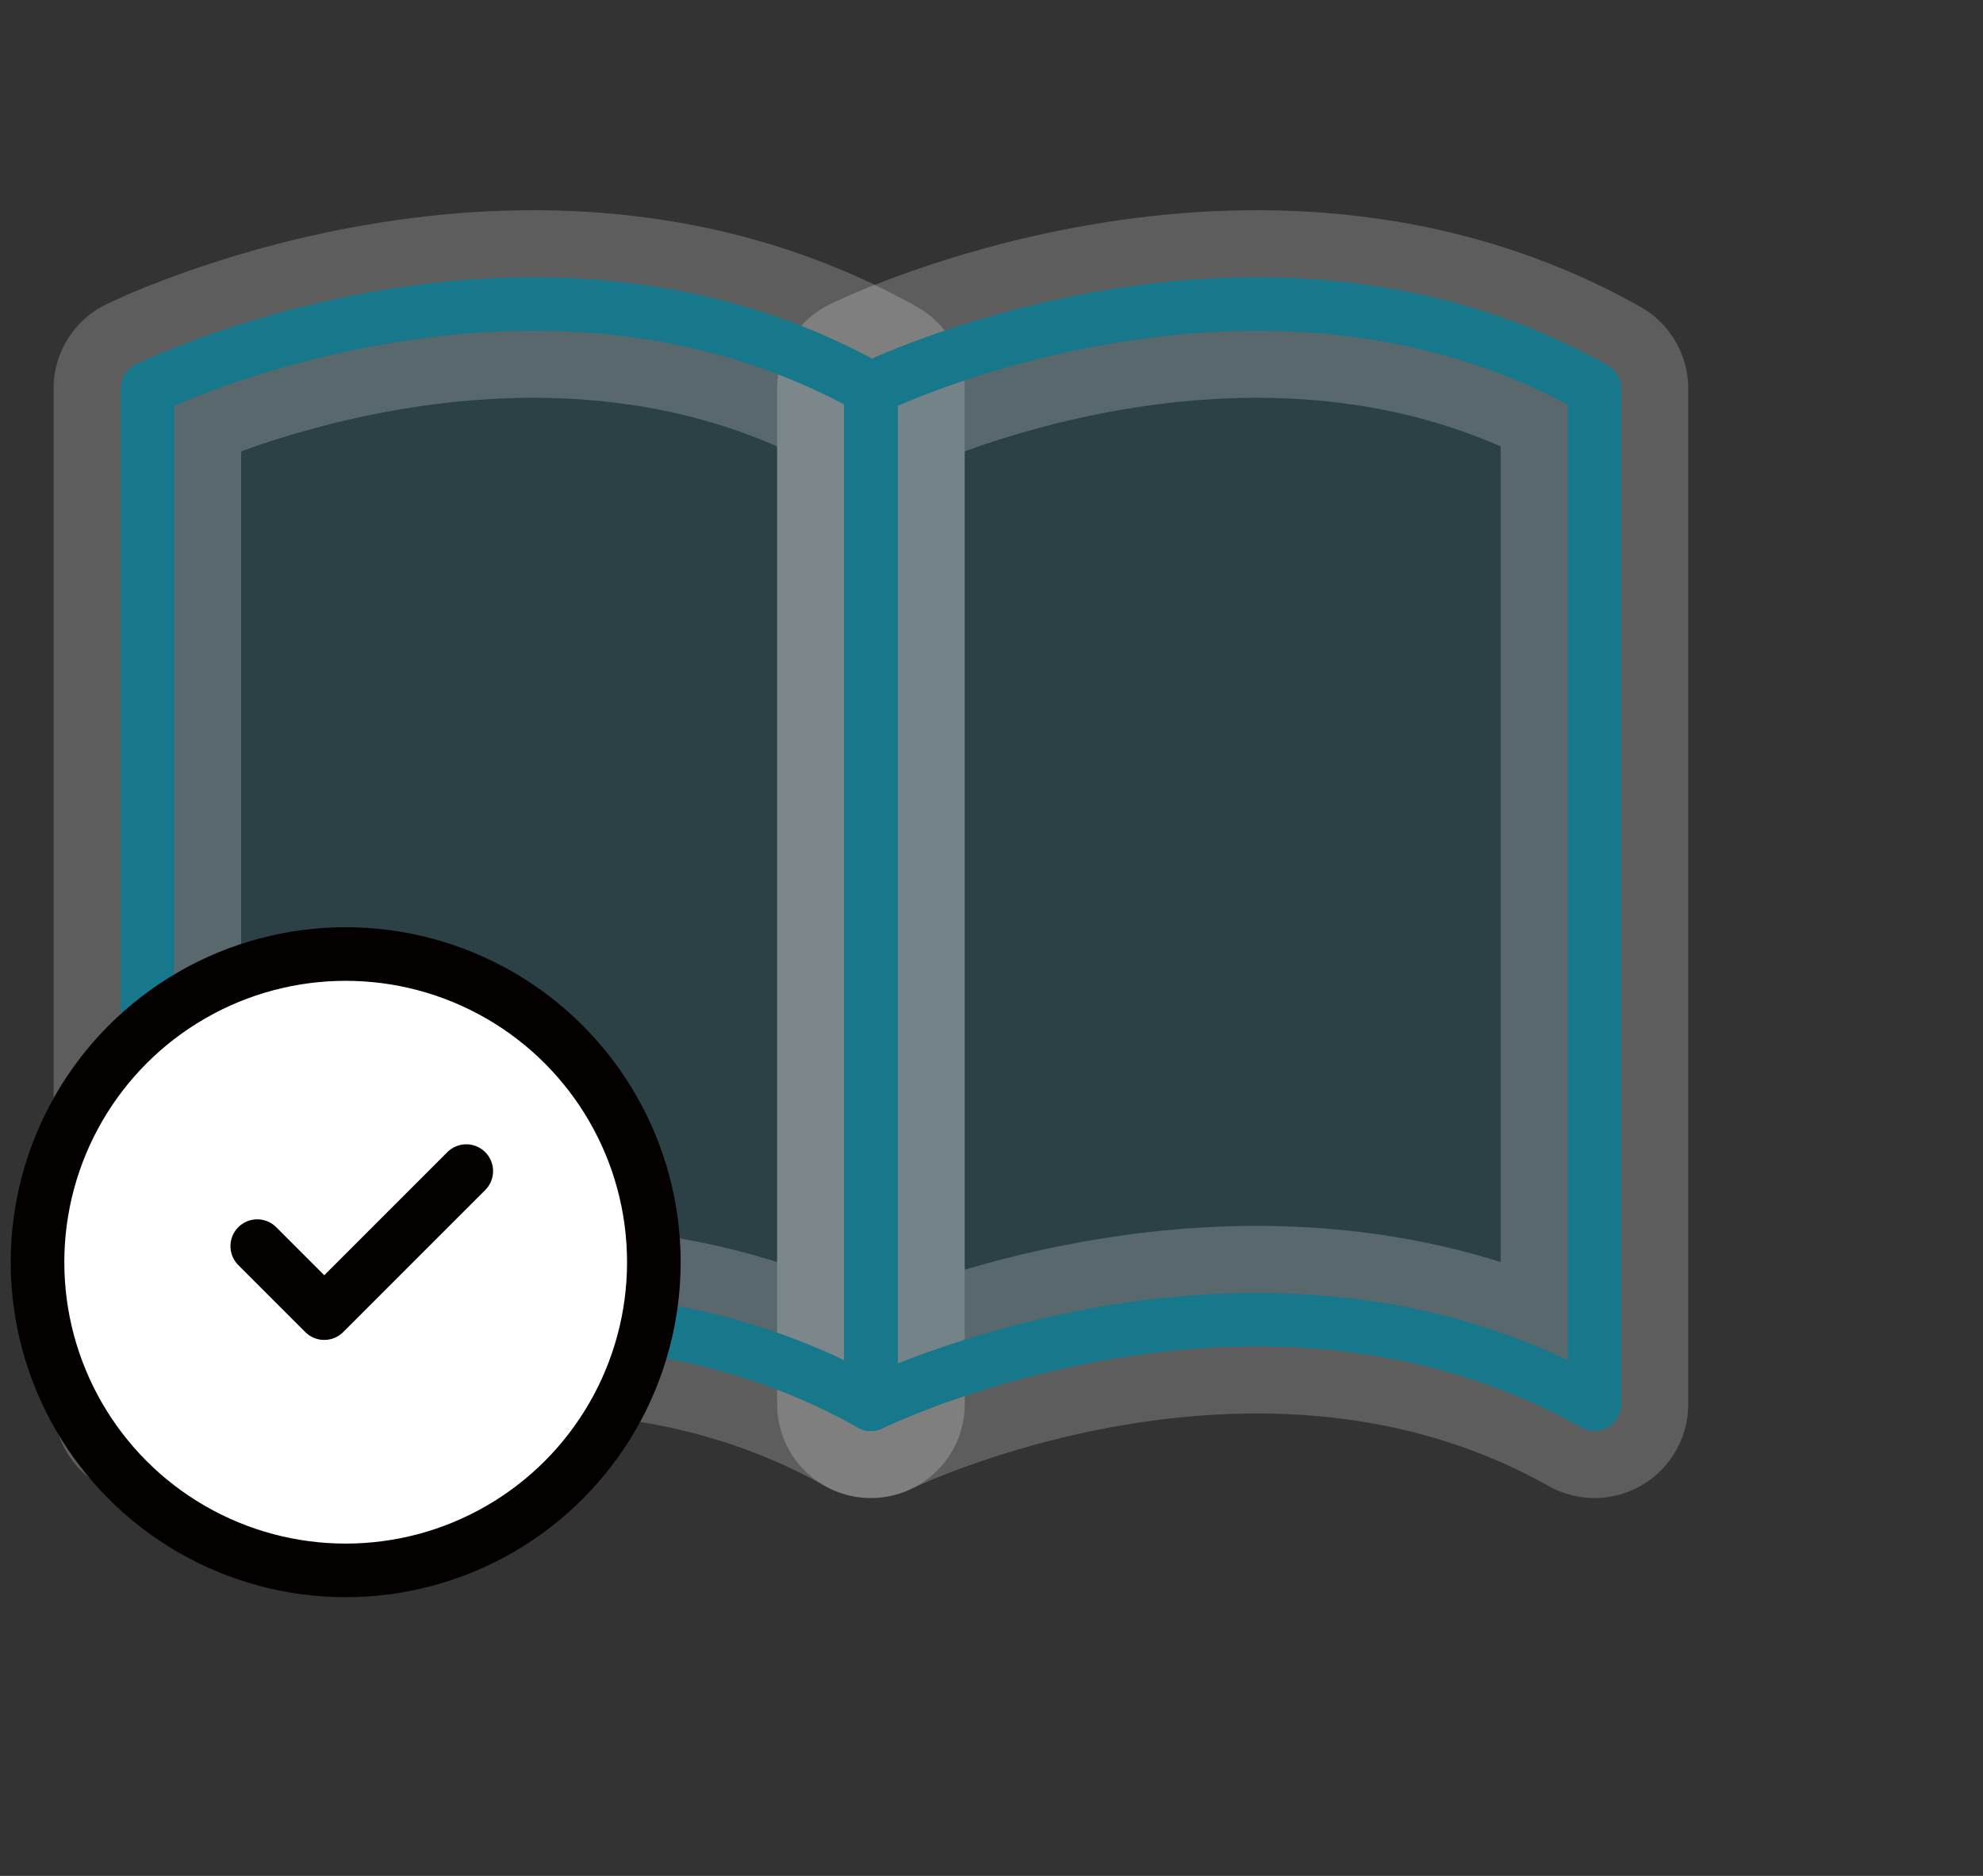 <svg xmlns="http://www.w3.org/2000/svg" xmlns:xlink="http://www.w3.org/1999/xlink" id="&#x30EC;&#x30A4;&#x30E4;&#x30FC;_1" x="0px" y="0px" width="74px" height="70px" viewBox="0 0 74 70" style="enable-background:new 0 0 74 70;" xml:space="preserve"><rect x="0" y="0" width="74" height="70" fill="#333333" stroke="none"/> <style type="text/css"> .st0{opacity:0.21;fill:#17788C;stroke:#FFFFFF;stroke-width:7;stroke-linecap:round;stroke-linejoin:round;stroke-miterlimit:10;} .st1{fill:none;stroke:#17788C;stroke-width:2;stroke-linecap:round;stroke-linejoin:round;stroke-miterlimit:10;} .st2{fill:#FFFFFF;stroke:#040000;stroke-width:2;stroke-linecap:round;stroke-linejoin:round;stroke-miterlimit:10;} .st3{fill:none;stroke:#040000;stroke-width:2;stroke-linecap:round;stroke-linejoin:round;stroke-miterlimit:10;} </style> <g> <path class="st0" d="M32.5,52.4c-12.6-7.1-27,0-27,0V14.5c0,0,14.4-7.1,27,0V52.4z"></path> <path class="st0" d="M59.5,52.4c-12.6-7.1-27,0-27,0V14.5c0,0,14.4-7.1,27,0V52.4z"></path> <path class="st1" d="M32.5,52.4c-12.6-7.1-27,0-27,0V14.5c0,0,14.4-7.1,27,0V52.4z"></path> <path class="st1" d="M59.5,52.4c-12.6-7.1-27,0-27,0V14.5c0,0,14.4-7.1,27,0V52.4z"></path> <circle class="st2" cx="12.9" cy="47.1" r="11.5"></circle> <polyline class="st3" points="9.6,46.5 12.1,49 17.4,43.7 "></polyline> </g> </svg>